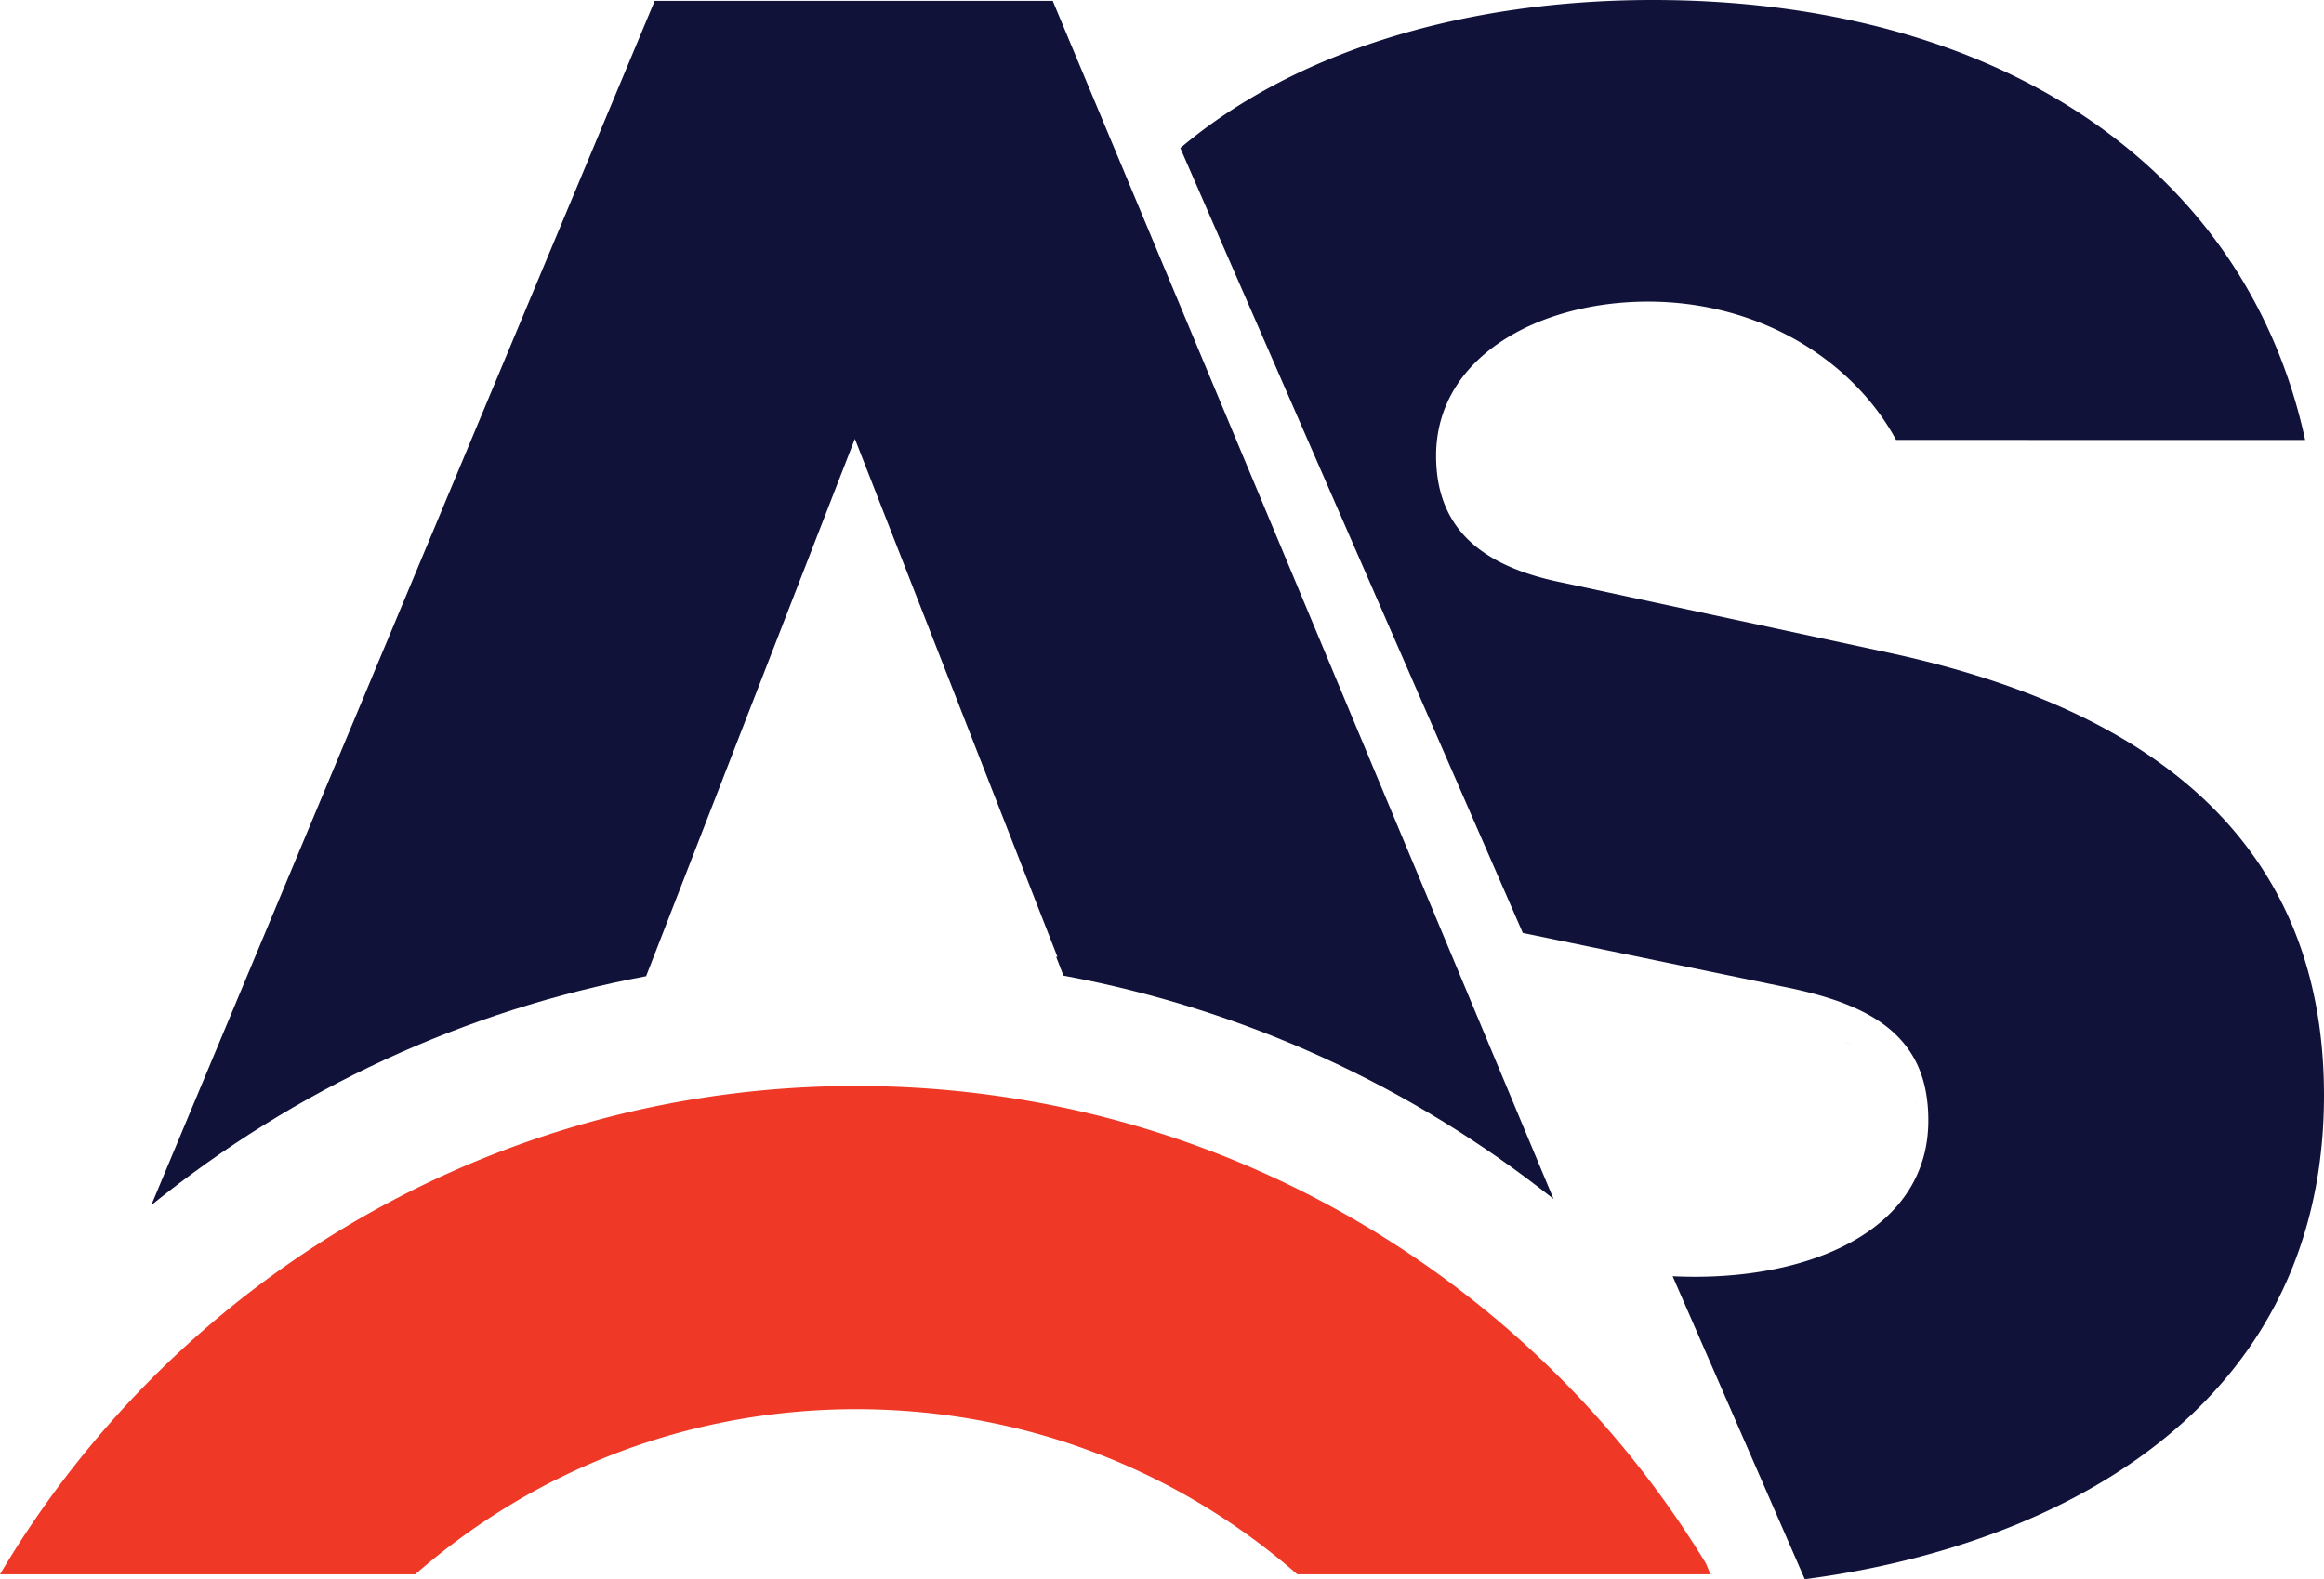 <svg id="Layer_1" data-name="Layer 1" xmlns="http://www.w3.org/2000/svg" viewBox="0 0 16044.25 10904.93"><defs><style>.cls-1{fill:#10123a;}.cls-2{fill:#8dc63f;stroke:#231f20;stroke-miterlimit:10;}.cls-3{fill:#ef3825;}</style></defs><path class="cls-1" d="M10725.25,8279.31C9734.37,7492.48,8578.35,6966.43,7342,6737.21h-.32l-50.38-130.08h8.93L5901.9,3030.35,4460.54,6741c-1250.71,235.29-2418.85,774.4-3416.1,1581l3475.4-8316H7267.7Z"/><line class="cls-2" x1="11822.61" y1="10871.28" x2="11808.58" y2="10871.28"/><path class="cls-3" d="M11808.58,10871.28H8956.15c-4.15-3.51-8.29-7.34-12.44-10.84-842-730.73-1906.51-1129.56-3032.56-1129.56-1131.48,0-2200.78,402.66-3044.37,1140.4H0C892.05,9364.56,2343.61,8228.62,4068.71,7749.44c586.3-163.23,1204.17-250.27,1842.44-250.27,630.61,0,1241.46,85.13,1821.38,244.22,1705.34,468,3145.11,1576.85,4044.17,3052,0,.32.32.32.32.64a.31.31,0,0,0,.32.32Z"/><path class="cls-1" d="M12801.9,7224.66c-28.69-13.07-58.34-25.5-88.63-37.62C12743.88,7198.84,12773.21,7211.27,12801.9,7224.66Z"/><path class="cls-1" d="M13241.23,7643c-10.52-23.92-22-47.19-34.43-69.19C13219.55,7595.76,13230.71,7619,13241.23,7643Z"/><path class="cls-1" d="M13305,8162.93a1092.76,1092.76,0,0,0,7.65-131q0-37.31-1.91-72.69c1.59,23.59,2.23,47.82,2.23,72.69A1029.46,1029.46,0,0,1,13305,8162.93Z"/><path class="cls-1" d="M16044.25,7563.71c0,1802.19-1274.62,2777.44-2764.13,3179.09q-398.36,107.31-820.31,162.13l-912.45-2092.06c51,2.46,103,3.68,155.59,3.68,599.37,0,1168.77-175.33,1441.68-549a862,862,0,0,0,78.11-129,836.4,836.4,0,0,0,36-84.45q10.53-29,19.13-59a874.51,874.51,0,0,0,21-92.74c2.24-13.2,4.15-26.71,6.06-40.23a1014.21,1014.21,0,0,0,7.65-126.2q0-35.92-1.91-70c0-1.23-.32-2.46-.32-3.69a1066,1066,0,0,0-15.94-129.27c-4.15-20.88-8.61-40.84-14-60.5a807.59,807.59,0,0,0-39.21-111.15,738.36,738.36,0,0,0-34.43-66.64,707.16,707.16,0,0,0-112.23-144c-79.38-78.61-178.21-141.26-292.67-192.23-28.69-12.59-58.34-24.56-88.63-36.23h-.32q-45.92-17-94.69-32.24c-97.24-30.41-202.12-55.89-313.71-78L10513.13,6442.3,8148.48,1022.23C8945.52,348.52,10122.58,0,11410.28,0c2375.48,0,4093.58,1145.37,4503.89,3038.14l-2824.06-.31c-296.82-547.2-937.32-955-1712.35-955-756.87,0-1463.37,382.3-1463.37,1064.91,0,534,357.4,773.2,878,876.68l2260.08,485.78C14732.64,4873.79,16044.25,5726.83,16044.25,7563.71Z"/></svg>